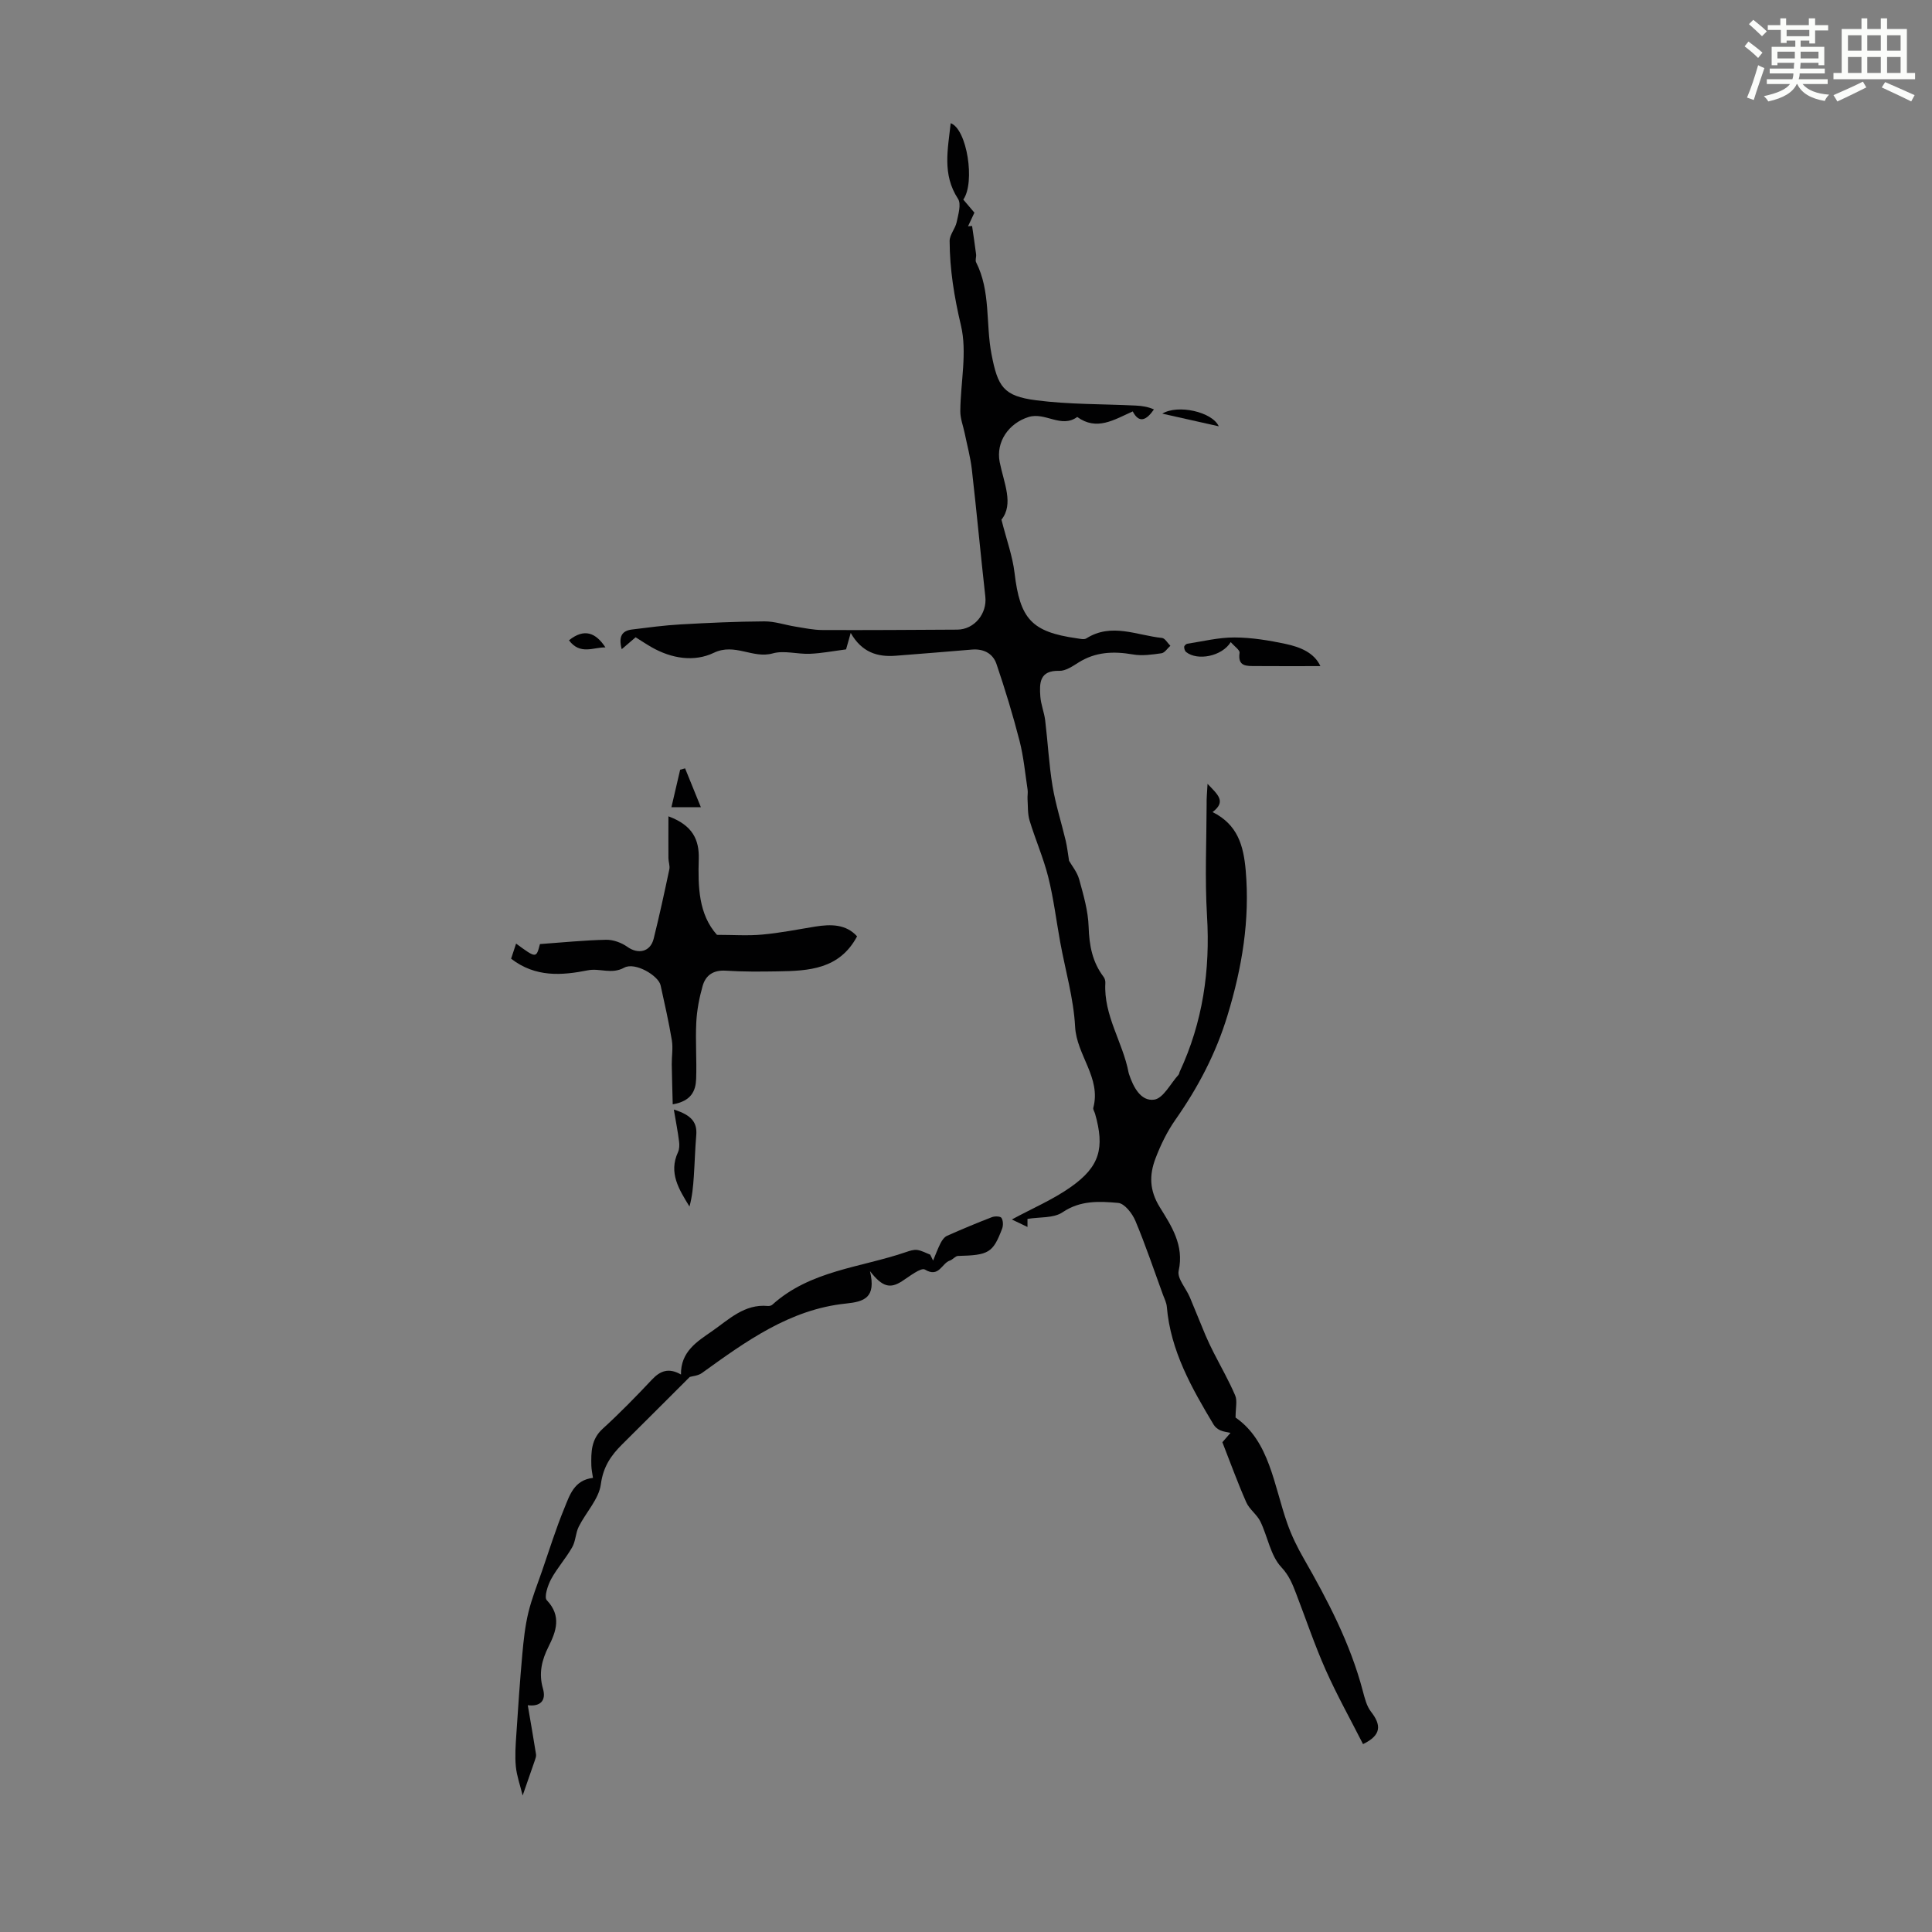 <svg enable-background="new 0 0 400 400" viewBox="0 0 400 400" xmlns="http://www.w3.org/2000/svg"><rect x="0" y="0" width="400" height="400" fill="#808080" stroke="none"/><path d="m361.2 9.6.8-1c.9.7 1.9 1.4 2.9 2.3l-.9 1.1c-1-1-2-1.8-2.8-2.4zm.5 10.6c.9-2.1 1.6-4.3 2.3-6.7.4.2.8.4 1.3.6-.7 2.1-1.5 4.3-2.2 6.6zm.4-15.2.9-.9c1 .8 2 1.6 2.8 2.4l-1 1c-.9-.9-1.8-1.7-2.7-2.5zm12.5-1.2h1.2v1.4h2.7v1.1h-2.7v2.7h-1.2v-.6h-1.8v1.3h4.9v3.8h-1.2v-.5h-3.7c0 .4-.1.9-.1 1.2h5.1v1h-5.2c0 .5-.1.9-.2 1.2h6v1h-5.2c1.1 1.3 2.9 2 5.5 2.2-.4.4-.7.8-.9 1.3-2.9-.5-4.8-1.6-5.7-3.5h-.1c-.8 1.7-2.7 2.9-5.9 3.6-.2-.4-.6-.8-.9-1.1 2.8-.6 4.6-1.4 5.4-2.5h-4.8v-1h5.3c.1-.3.2-.7.2-1.2h-4.9v-1h5c0-.4 0-.8.1-1.2h-3.5v.5h-1.2v-3.8h4.9v-1.3h-1.8v.5h-1.2v-2.7h-2.7v-1h2.6v-1.4h1.2v1.4h4.7v-1.4zm-6.6 8.3h3.6c0-.4 0-.9 0-1.4h-3.6zm1.9-4.6h4.7v-1.3h-4.7zm6.6 3.2h-3.7v1.4h3.7z" fill="#fbfcfa"/><path d="m385.3 3.8h1.3v2.2h2.8v-2.2h1.3v2.2h4.1v9.1h1.7v1.3h-16.9v-1.3h1.7v-9.1h4.1v-2.2zm.4 13.1.7 1.2c-1.8.9-3.8 1.9-6 2.9-.2-.4-.5-.8-.8-1.3 2.3-1 4.3-1.9 6.1-2.8zm-3.1-6.4h2.8v-3.2h-2.8zm0 4.6h2.8v-3.3h-2.8zm4-4.6h2.8v-3.2h-2.8zm0 4.6h2.8v-3.3h-2.8zm3.7 1.9c2.1.9 4.1 1.8 6.1 2.7l-.7 1.3c-2.2-1.1-4.2-2-6.1-2.9zm3.2-9.7h-2.8v3.2h2.8zm-2.8 7.8h2.8v-3.3h-2.8z" fill="#fbfcfa"/><g fill="#010102"><path d="m250.01 162.29c2.17 2.27 3.91 3.66 1.04 5.84 5.23 2.61 6.41 6.99 6.86 12.08.89 10.3-.76 20.12-3.75 29.96-2.4 7.92-6.11 14.97-10.81 21.67-1.71 2.44-3.06 5.22-4.12 8.01-1.29 3.4-1.29 6.57.9 10.1 2.37 3.83 5.08 7.87 3.9 13.15-.35 1.57 1.51 3.6 2.3 5.45 1.11 2.62 2.14 5.27 3.25 7.89.51 1.2 1.08 2.38 1.67 3.55 1.51 2.97 3.18 5.87 4.48 8.92.47 1.1.08 2.57.08 4.58 7.05 4.88 7.92 14.03 10.72 21.95.92 2.59 2.05 4.88 3.36 7.17 5.01 8.75 9.67 17.64 12.26 27.47.4 1.5.79 3.15 1.71 4.32 2.11 2.72 2.22 4.83-1.66 6.7-2.56-5.05-5.39-10.1-7.73-15.36-2.3-5.18-4.11-10.58-6.15-15.88-.75-1.94-1.42-3.66-3.04-5.4-2.24-2.39-2.81-6.3-4.33-9.44-.71-1.46-2.27-2.51-2.92-3.98-1.8-4.08-3.32-8.28-4.95-12.44.58-.67 1.13-1.31 1.68-1.94-.71-.17-1.47-.23-2.12-.53-.53-.24-1.07-.67-1.37-1.17-4.55-7.6-8.92-15.28-9.69-24.39-.07-.86-.5-1.7-.81-2.53-1.87-5.11-3.6-10.28-5.7-15.28-.64-1.53-2.25-3.6-3.57-3.71-3.88-.34-7.81-.57-11.51 1.94-1.84 1.25-4.72.95-7.26 1.37 0-.06 0 .57 0 1.67-1.28-.61-2.35-1.13-3.24-1.55 4.26-2.31 8.54-4.12 12.25-6.75 5.98-4.23 6.99-8.07 4.99-15.12-.12-.43-.47-.91-.37-1.27 1.65-6.21-3.46-10.87-3.77-16.77-.31-5.86-2.02-11.65-3.08-17.48-.82-4.5-1.37-9.07-2.48-13.5-1-3.98-2.68-7.79-3.87-11.72-.42-1.39-.32-2.95-.42-4.44-.04-.66.11-1.33.01-1.97-.51-3.36-.82-6.78-1.66-10.06-1.38-5.37-3-10.68-4.78-15.93-.74-2.17-2.65-3.19-5.1-2.98-5.23.46-10.47.84-15.71 1.27-3.85.31-7.08-.7-9.37-4.72-.44 1.58-.78 2.76-.96 3.41-2.65.34-5.05.81-7.48.91-2.58.11-5.34-.75-7.71-.08-4.13 1.15-7.83-2.21-12.18-.13-4.09 1.96-8.77 1.2-12.89-1.15-1.15-.66-2.26-1.4-3.31-2.06-.94.8-1.74 1.49-2.88 2.47-.72-2.71.11-3.83 2.14-4.08 3.32-.41 6.65-.86 9.99-1.05 5.81-.33 11.62-.6 17.43-.63 2.13-.01 4.26.74 6.39 1.08 1.87.3 3.76.71 5.64.71 9.29.04 18.58-.03 27.87-.08 3.55-.02 6.22-3.32 5.82-6.85-.98-8.77-1.79-17.55-2.79-26.32-.29-2.52-.97-5-1.48-7.49-.31-1.53-.93-3.06-.91-4.59.05-5.94 1.46-12.16.13-17.75-1.38-5.84-2.32-11.56-2.34-17.48 0-1.29 1.18-2.55 1.46-3.9.33-1.59.99-3.73.27-4.83-3.31-5.06-2.08-10.29-1.51-15.64 3.38 1.2 5.11 12.27 2.61 15.81.7.83 1.42 1.68 2.3 2.71-.42.89-.87 1.86-1.32 2.82.28-.02.56-.04.84-.06.28 1.95.58 3.9.83 5.86.07.55-.22 1.22 0 1.65 3.05 6.01 1.97 12.71 3.19 19.03 1.3 6.73 2.45 8.67 9.22 9.54 6.83.89 13.78.76 20.68 1.1 1.26.06 2.51.25 3.73.8-1.54 2.22-3.05 2.98-4.39.41-3.88 1.73-7.44 4.08-11.49 1.15-3.33 2.42-6.61-1.08-10.08.01-4.09 1.28-6.81 5.13-5.97 9.35.86 4.31 2.96 8.66.36 11.9 1.07 4.22 2.3 7.56 2.71 11.01 1.13 9.55 3.51 12.23 12.92 13.56.65.09 1.49.31 1.95.01 5.21-3.29 10.45-.62 15.66-.09.62.06 1.15 1.06 1.73 1.62-.61.54-1.16 1.45-1.83 1.55-1.96.28-4.03.58-5.95.24-4-.69-7.73-.54-11.26 1.69-1.22.77-2.65 1.75-3.96 1.71-4.12-.12-4.12 2.55-3.92 5.32.12 1.65.79 3.25 1 4.9.55 4.53.78 9.11 1.52 13.6.63 3.82 1.83 7.55 2.73 11.33.3 1.27.44 2.57.7 4.18.56.99 1.67 2.32 2.09 3.84.89 3.23 1.86 6.54 1.96 9.84.12 3.84.77 7.29 3.11 10.37.25.33.38.85.35 1.28-.38 6.69 3.62 12.23 4.81 18.51.02.11.06.22.09.32.88 2.68 2.45 5.68 5.21 5.29 1.89-.27 3.38-3.33 5.04-5.15.14-.15.15-.42.24-.62 4.78-10.26 6.34-21.01 5.66-32.29-.47-7.7-.1-15.45-.08-23.17-.03-1.1.08-2.17.19-4.15z"/><path d="m138.39 169.01c5.06 1.87 6.39 4.89 6.28 8.82-.17 5.77-.04 11.46 3.77 15.72 3.37 0 6.41.22 9.41-.06 3.66-.33 7.29-1.06 10.93-1.65 3.29-.53 6.4-.5 8.67 2.02-3.66 6.85-10.03 7.15-16.43 7.25-3.58.06-7.17.09-10.74-.14-2.57-.17-4.18.93-4.81 3.17-.69 2.43-1.18 4.98-1.31 7.5-.2 3.9.11 7.83-.03 11.73-.09 2.45-.97 4.6-4.85 5.27-.07-2.86-.16-5.57-.2-8.28-.02-1.66.29-3.36.02-4.98-.64-3.82-1.5-7.6-2.33-11.38-.44-2-5.28-4.88-7.52-3.66-2.66 1.45-5.04.06-7.53.55-5.37 1.06-10.82 1.52-15.9-2.4.29-.87.64-1.94 1.03-3.13 4.17 3.06 4.17 3.06 4.94.1 4.75-.34 9.22-.8 13.7-.89 1.47-.03 3.18.6 4.39 1.46 2.24 1.6 4.76 1.07 5.45-1.66 1.19-4.77 2.23-9.58 3.25-14.39.15-.72-.18-1.53-.19-2.3-.02-2.66 0-5.33 0-8.67z"/><path d="m180.12 263.17c1.3 5.52-1.15 6.32-5.01 6.72-11.58 1.2-20.68 7.82-29.77 14.37-.8.58-1.96.65-2.53.82-4.73 4.72-9.35 9.35-14.01 13.97-2.32 2.3-3.92 4.64-4.4 8.25-.41 3.07-3.09 5.81-4.58 8.79-.66 1.32-.63 3-1.36 4.26-1.3 2.29-3.11 4.29-4.36 6.6-.7 1.3-1.49 3.73-.89 4.36 3.1 3.26 1.93 6.47.36 9.6-1.43 2.84-2.06 5.58-1.16 8.69.74 2.57-.61 3.76-3.14 3.45.63 3.7 1.2 6.93 1.71 10.17.06.41-.12.87-.26 1.29-.74 2.17-1.5 4.32-2.51 7.23-.53-2.16-1.22-4.06-1.41-6-.21-2.18-.05-4.41.1-6.61.36-5.55.74-11.1 1.24-16.64.26-2.89.57-5.81 1.25-8.62.71-2.95 1.86-5.79 2.85-8.66 1.49-4.31 2.84-8.67 4.57-12.87 1.11-2.7 2.01-5.9 5.96-6.36-.12-.85-.32-1.72-.34-2.58-.06-2.77-.04-5.41 2.34-7.58 3.55-3.24 6.92-6.69 10.21-10.19 1.74-1.85 3.5-2.49 6.01-1.05-.08-4.74 3.34-6.83 6.4-8.95 3.5-2.43 6.73-5.7 11.58-5.24.31.03.72-.07.94-.27 7.87-7.11 18.31-7.67 27.7-10.9.73-.25 1.56-.53 2.29-.43.92.13 1.8.63 2.69.97.2.41.4.82.6 1.23.51-1.22.96-2.47 1.56-3.64.3-.58.77-1.24 1.33-1.49 3.06-1.36 6.15-2.65 9.28-3.86.59-.23 1.76-.2 1.98.15.36.55.39 1.57.14 2.23-1.91 5.02-2.77 5.49-9.13 5.65-.57.01-1.09.77-1.7.96-1.68.54-2.23 3.63-5.15 1.86-.81-.49-3.21 1.42-4.76 2.42-2.39 1.52-4 1.3-6.62-2.1z"/><path d="m254.81 132.94c-1.82 2.96-6.88 3.93-9.23 2.06-.27-.21-.42-.71-.41-1.08.01-.23.39-.6.64-.64 3.26-.5 6.52-1.32 9.79-1.3 3.54.01 7.12.6 10.59 1.34 3 .64 5.91 1.81 7.18 4.59-4.51 0-8.99.03-13.47-.01-1.75-.02-3.69.16-3.26-2.74.09-.56-1.03-1.3-1.83-2.22z"/><path d="m139.51 229.72c3.72 1.16 4.87 2.7 4.64 5.35-.24 2.81-.31 5.64-.5 8.46-.14 2.1-.33 4.19-.9 6.27-2.18-3.55-4.36-6.97-2.38-11.25.3-.65.32-1.51.22-2.24-.24-1.94-.62-3.87-1.08-6.59z"/><path d="m145.11 167.13c-2.63 0-4.14 0-6.1 0 .63-2.71 1.22-5.24 1.81-7.77.34-.09.68-.19 1.02-.28 1.02 2.5 2.04 5 3.27 8.05z"/><path d="m252.33 88.26c-4.02-.9-7.43-1.66-11.69-2.62 3.22-1.97 10.35-.37 11.69 2.62z"/><path d="m117.8 132.57c3.24-2.61 5.61-1.49 7.55 1.47-2.44-.07-5.22 1.65-7.55-1.47z"/></g></svg>